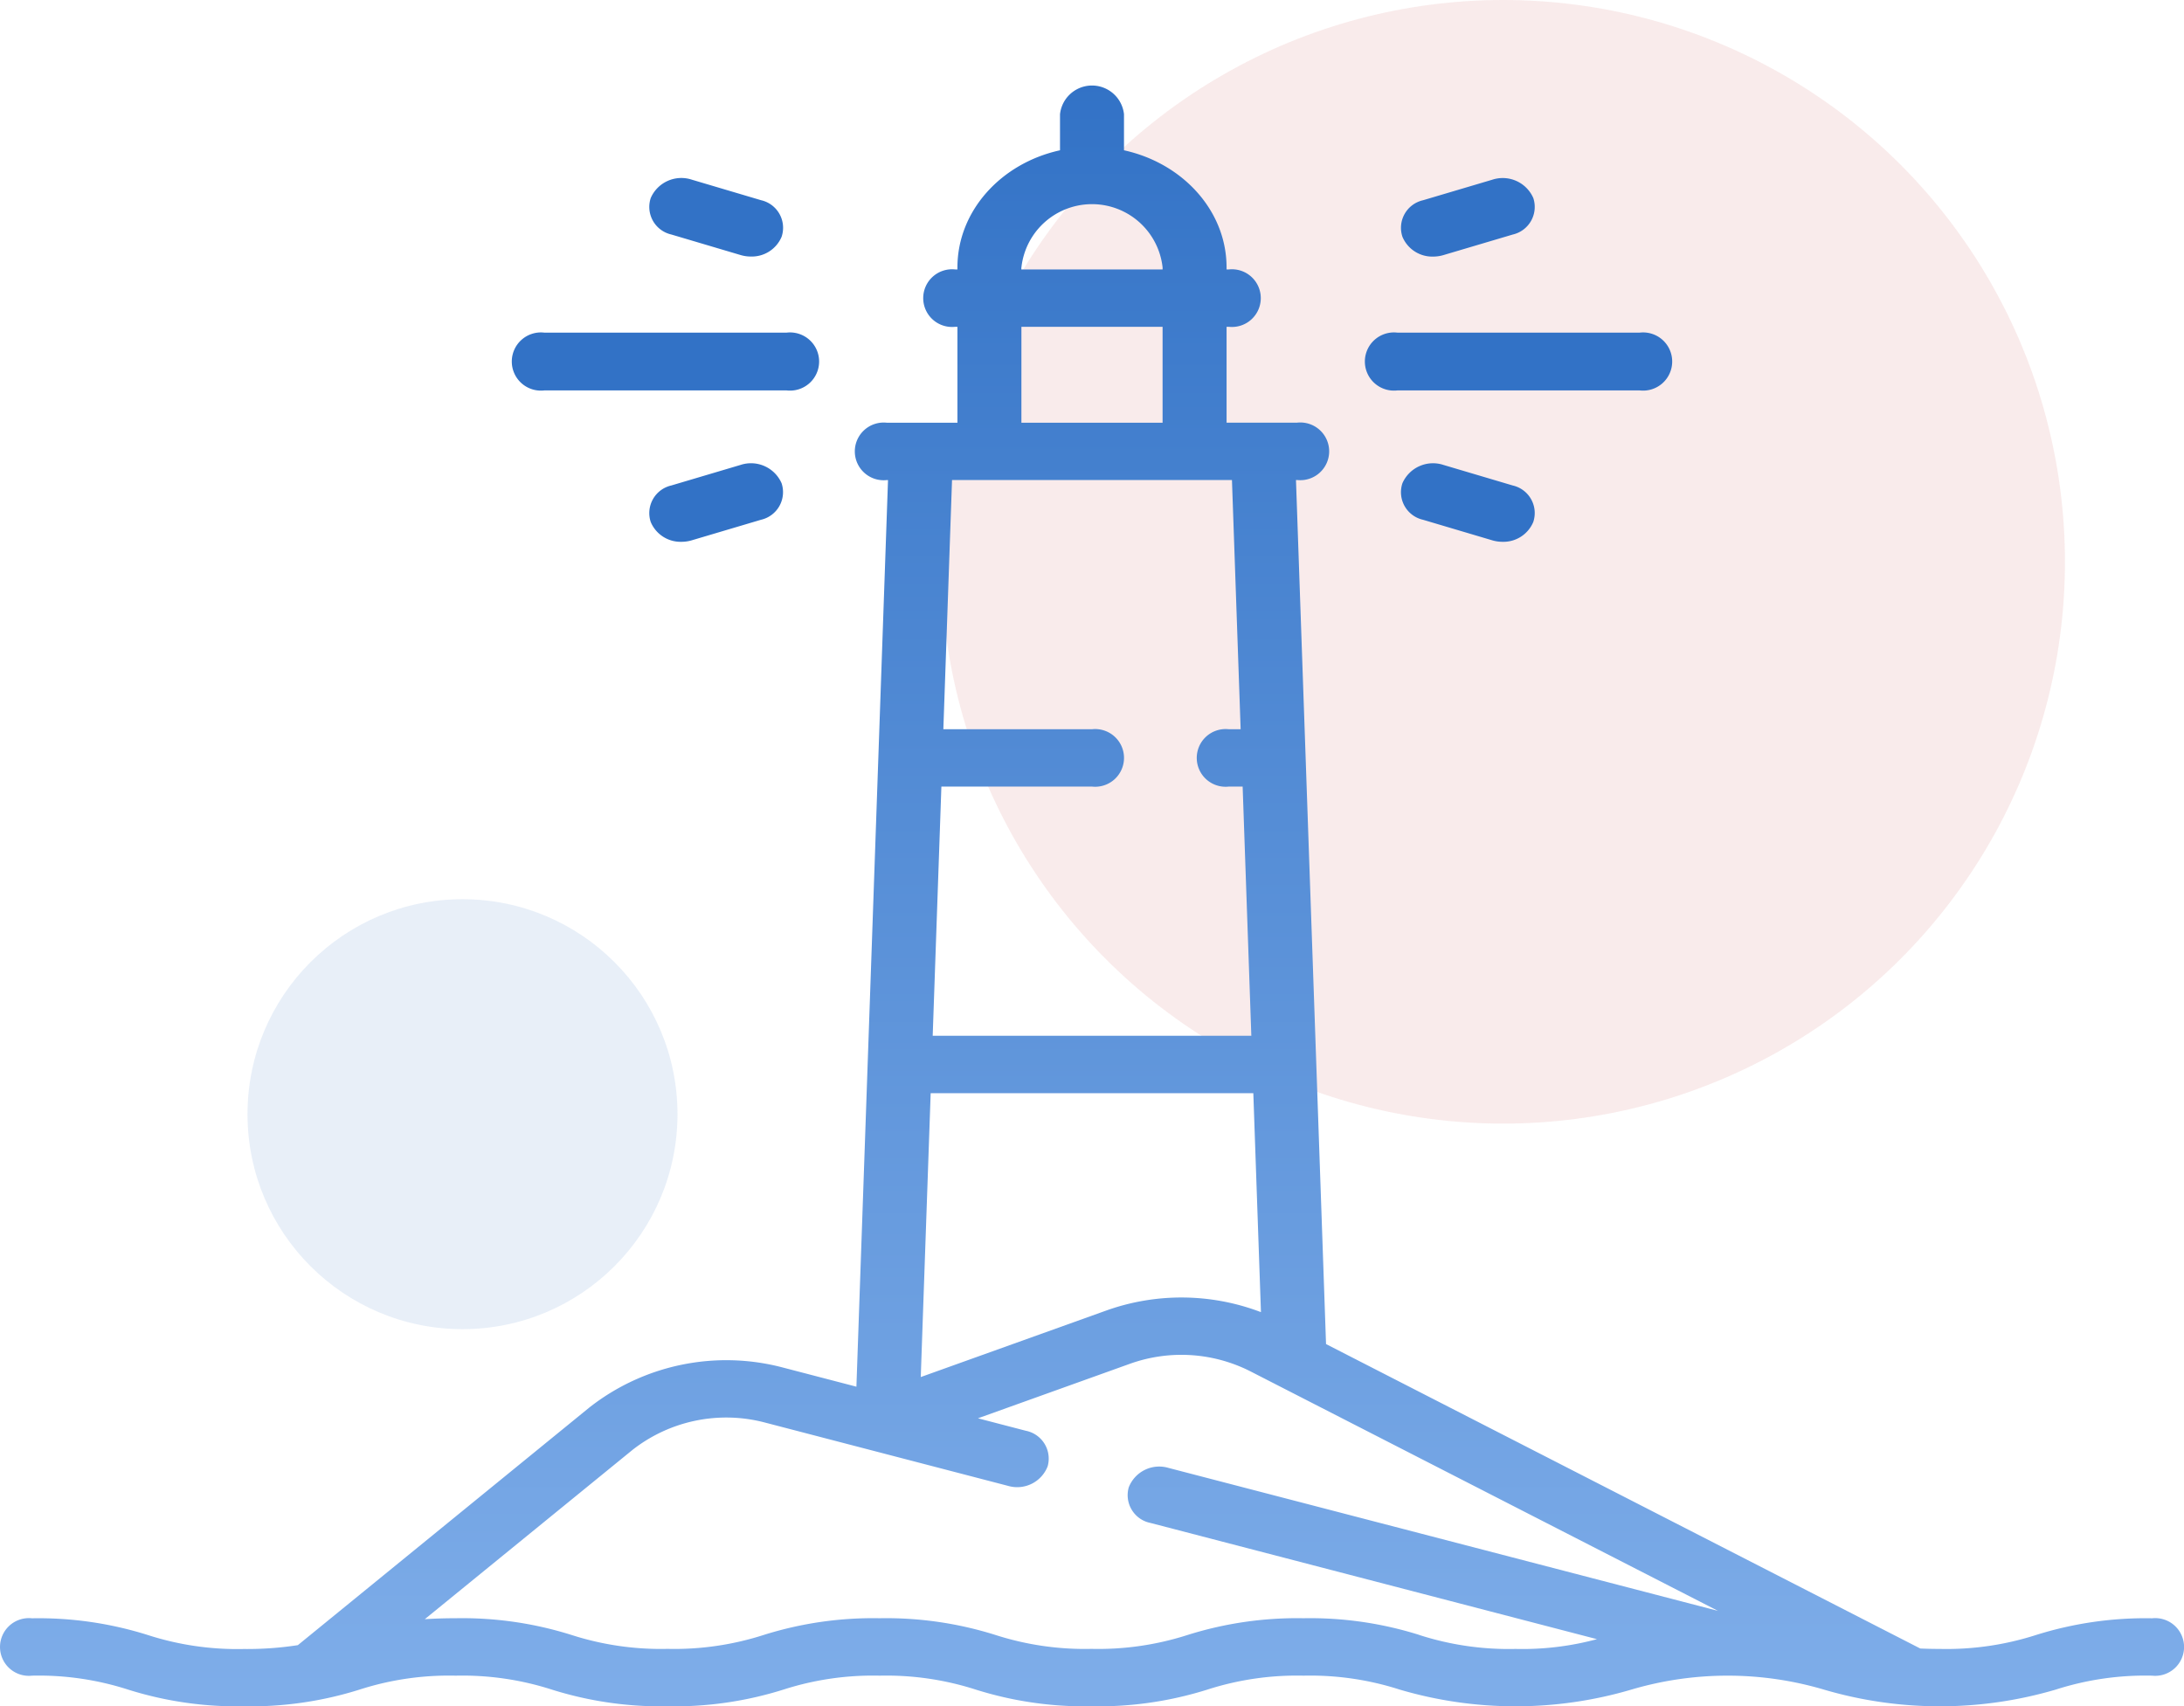 <svg xmlns="http://www.w3.org/2000/svg" width="170" height="132.828">
  <defs>
    <linearGradient id="a" x1=".5" x2=".5" y2="1.271" gradientUnits="objectBoundingBox">
      <stop offset="0" stop-color="#3272c6"/>
      <stop offset="1" stop-color="#94bef3"/>
    </linearGradient>
  </defs>
  <g data-name="Group 329" transform="translate(-478 -1089)">
    <circle data-name="Ellipse 15" cx="43.734" cy="43.734" r="43.734" transform="translate(551.266 1089)" fill="#ce4a4f" opacity=".11"/>
    <circle data-name="Ellipse 16" cx="16.734" cy="16.734" r="16.734" transform="translate(497.266 1159)" fill="#3272c6" opacity=".11"/>
    <path data-name="Path 28" d="M167.509 163.409a28.382 28.382 0 0 0-9.024 1.3 22.79 22.79 0 0 1-7.5 1.085c-.546 0-1.045-.012-1.512-.032l-46.256-23.7-2.34-67.262h.092a2.246 2.246 0 1 0 0-4.465h-5.494v-7.462h.171a2.246 2.246 0 1 0 0-4.465h-.171v-.154c0-4.41-3.407-8.117-7.985-9.122v-2.81a2.505 2.505 0 0 0-4.98 0v2.81c-4.577 1-7.985 4.712-7.985 9.122v.154h-.171a2.246 2.246 0 1 0 0 4.465h.171v7.467H69.03a2.246 2.246 0 1 0 0 4.465h.092l-2.46 70.575-5.756-1.5A17.268 17.268 0 0 0 45.875 147l-22.691 18.5a25.8 25.8 0 0 1-4.21.3 22.687 22.687 0 0 1-7.474-1.09 28.276 28.276 0 0 0-9.007-1.3 2.246 2.246 0 1 0 0 4.465 22.687 22.687 0 0 1 7.477 1.085 28.275 28.275 0 0 0 9.007 1.3 28.3 28.3 0 0 0 9.011-1.3 22.709 22.709 0 0 1 7.481-1.085 22.724 22.724 0 0 1 7.485 1.085 28.327 28.327 0 0 0 9.014 1.3 28.327 28.327 0 0 0 9.014-1.3 22.723 22.723 0 0 1 7.485-1.085 22.724 22.724 0 0 1 7.485 1.085 28.317 28.317 0 0 0 9.014 1.3 28.343 28.343 0 0 0 9.016-1.3 22.738 22.738 0 0 1 7.487-1.085 22.712 22.712 0 0 1 7.483 1.085 31.884 31.884 0 0 0 18.031 0 26.408 26.408 0 0 1 14.987 0 31.947 31.947 0 0 0 18.048 0 22.789 22.789 0 0 1 7.5-1.085 2.246 2.246 0 1 0 0-4.466zm-95.067-40.876h25.115l.594 17.044a17.377 17.377 0 0 0-12.058-.119l-14.422 5.172zm7.064-64.279a5.527 5.527 0 0 1 10.989 0v.154H79.5v-.154zm0 4.619h10.988v7.467H79.505zM95.894 74.8l.676 19.4h-.924a2.246 2.246 0 1 0 0 4.465h1.08l.676 19.4H72.6l.676-19.4H85a2.246 2.246 0 1 0 0-4.465H73.429l.676-19.4zm14.584 89.905a28.306 28.306 0 0 0-9.012-1.3 28.341 28.341 0 0 0-9.016 1.3 22.738 22.738 0 0 1-7.487 1.085 22.725 22.725 0 0 1-7.485-1.085 28.317 28.317 0 0 0-9.014-1.3 28.316 28.316 0 0 0-9.014 1.3 22.73 22.73 0 0 1-7.485 1.085 22.723 22.723 0 0 1-7.485-1.085 28.316 28.316 0 0 0-9.014-1.3c-.878 0-1.673.027-2.4.073l16.163-13.174a11.826 11.826 0 0 1 10.293-2.138l18.94 4.934a2.543 2.543 0 0 0 3.086-1.522 2.209 2.209 0 0 0-1.7-2.767l-3.725-.97 11.821-4.241a11.868 11.868 0 0 1 9.384.584l36.4 18.648L90.945 151.7a2.543 2.543 0 0 0-3.086 1.522 2.208 2.208 0 0 0 1.7 2.767l34.747 9.045a22.305 22.305 0 0 1-6.343.761 22.714 22.714 0 0 1-7.485-1.085z" transform="translate(478 1051.567)" fill="url(#a)"/>
    <path data-name="Path 29" d="M520.363 1119.393h18.871a2.265 2.265 0 1 0 0-4.5h-18.871a2.265 2.265 0 1 0 0 4.5z" fill="#3272c6"/>
    <path data-name="Path 30" d="M530.253 1107.254l5.394 1.6a2.8 2.8 0 0 0 .8.116 2.518 2.518 0 0 0 2.393-1.539 2.2 2.2 0 0 0-1.6-2.846l-5.395-1.6a2.6 2.6 0 0 0-3.19 1.423 2.2 2.2 0 0 0 1.598 2.846z" fill="#3272c6"/>
    <path data-name="Path 31" d="M535.644 1125.192l-5.391 1.6a2.205 2.205 0 0 0-1.6 2.846 2.518 2.518 0 0 0 2.392 1.539 2.8 2.8 0 0 0 .8-.116l5.392-1.6a2.205 2.205 0 0 0 1.6-2.846 2.6 2.6 0 0 0-3.193-1.423z" fill="#3272c6"/>
    <path data-name="Path 32" d="M586.765 1119.393h18.871a2.265 2.265 0 1 0 0-4.5h-18.871a2.265 2.265 0 1 0 0 4.5z" fill="#3272c6"/>
    <path data-name="Path 33" d="M589.554 1108.974a2.8 2.8 0 0 0 .8-.116l5.395-1.6a2.205 2.205 0 0 0 1.6-2.846 2.6 2.6 0 0 0-3.19-1.423l-5.394 1.6a2.2 2.2 0 0 0-1.6 2.846 2.517 2.517 0 0 0 2.389 1.539z" fill="#3272c6"/>
    <path data-name="Path 34" d="M590.354 1125.192a2.6 2.6 0 0 0-3.19 1.423 2.2 2.2 0 0 0 1.6 2.846l5.391 1.6a2.8 2.8 0 0 0 .8.116 2.517 2.517 0 0 0 2.392-1.539 2.2 2.2 0 0 0-1.6-2.846z" fill="#3272c6"/>
  </g>
</svg>
